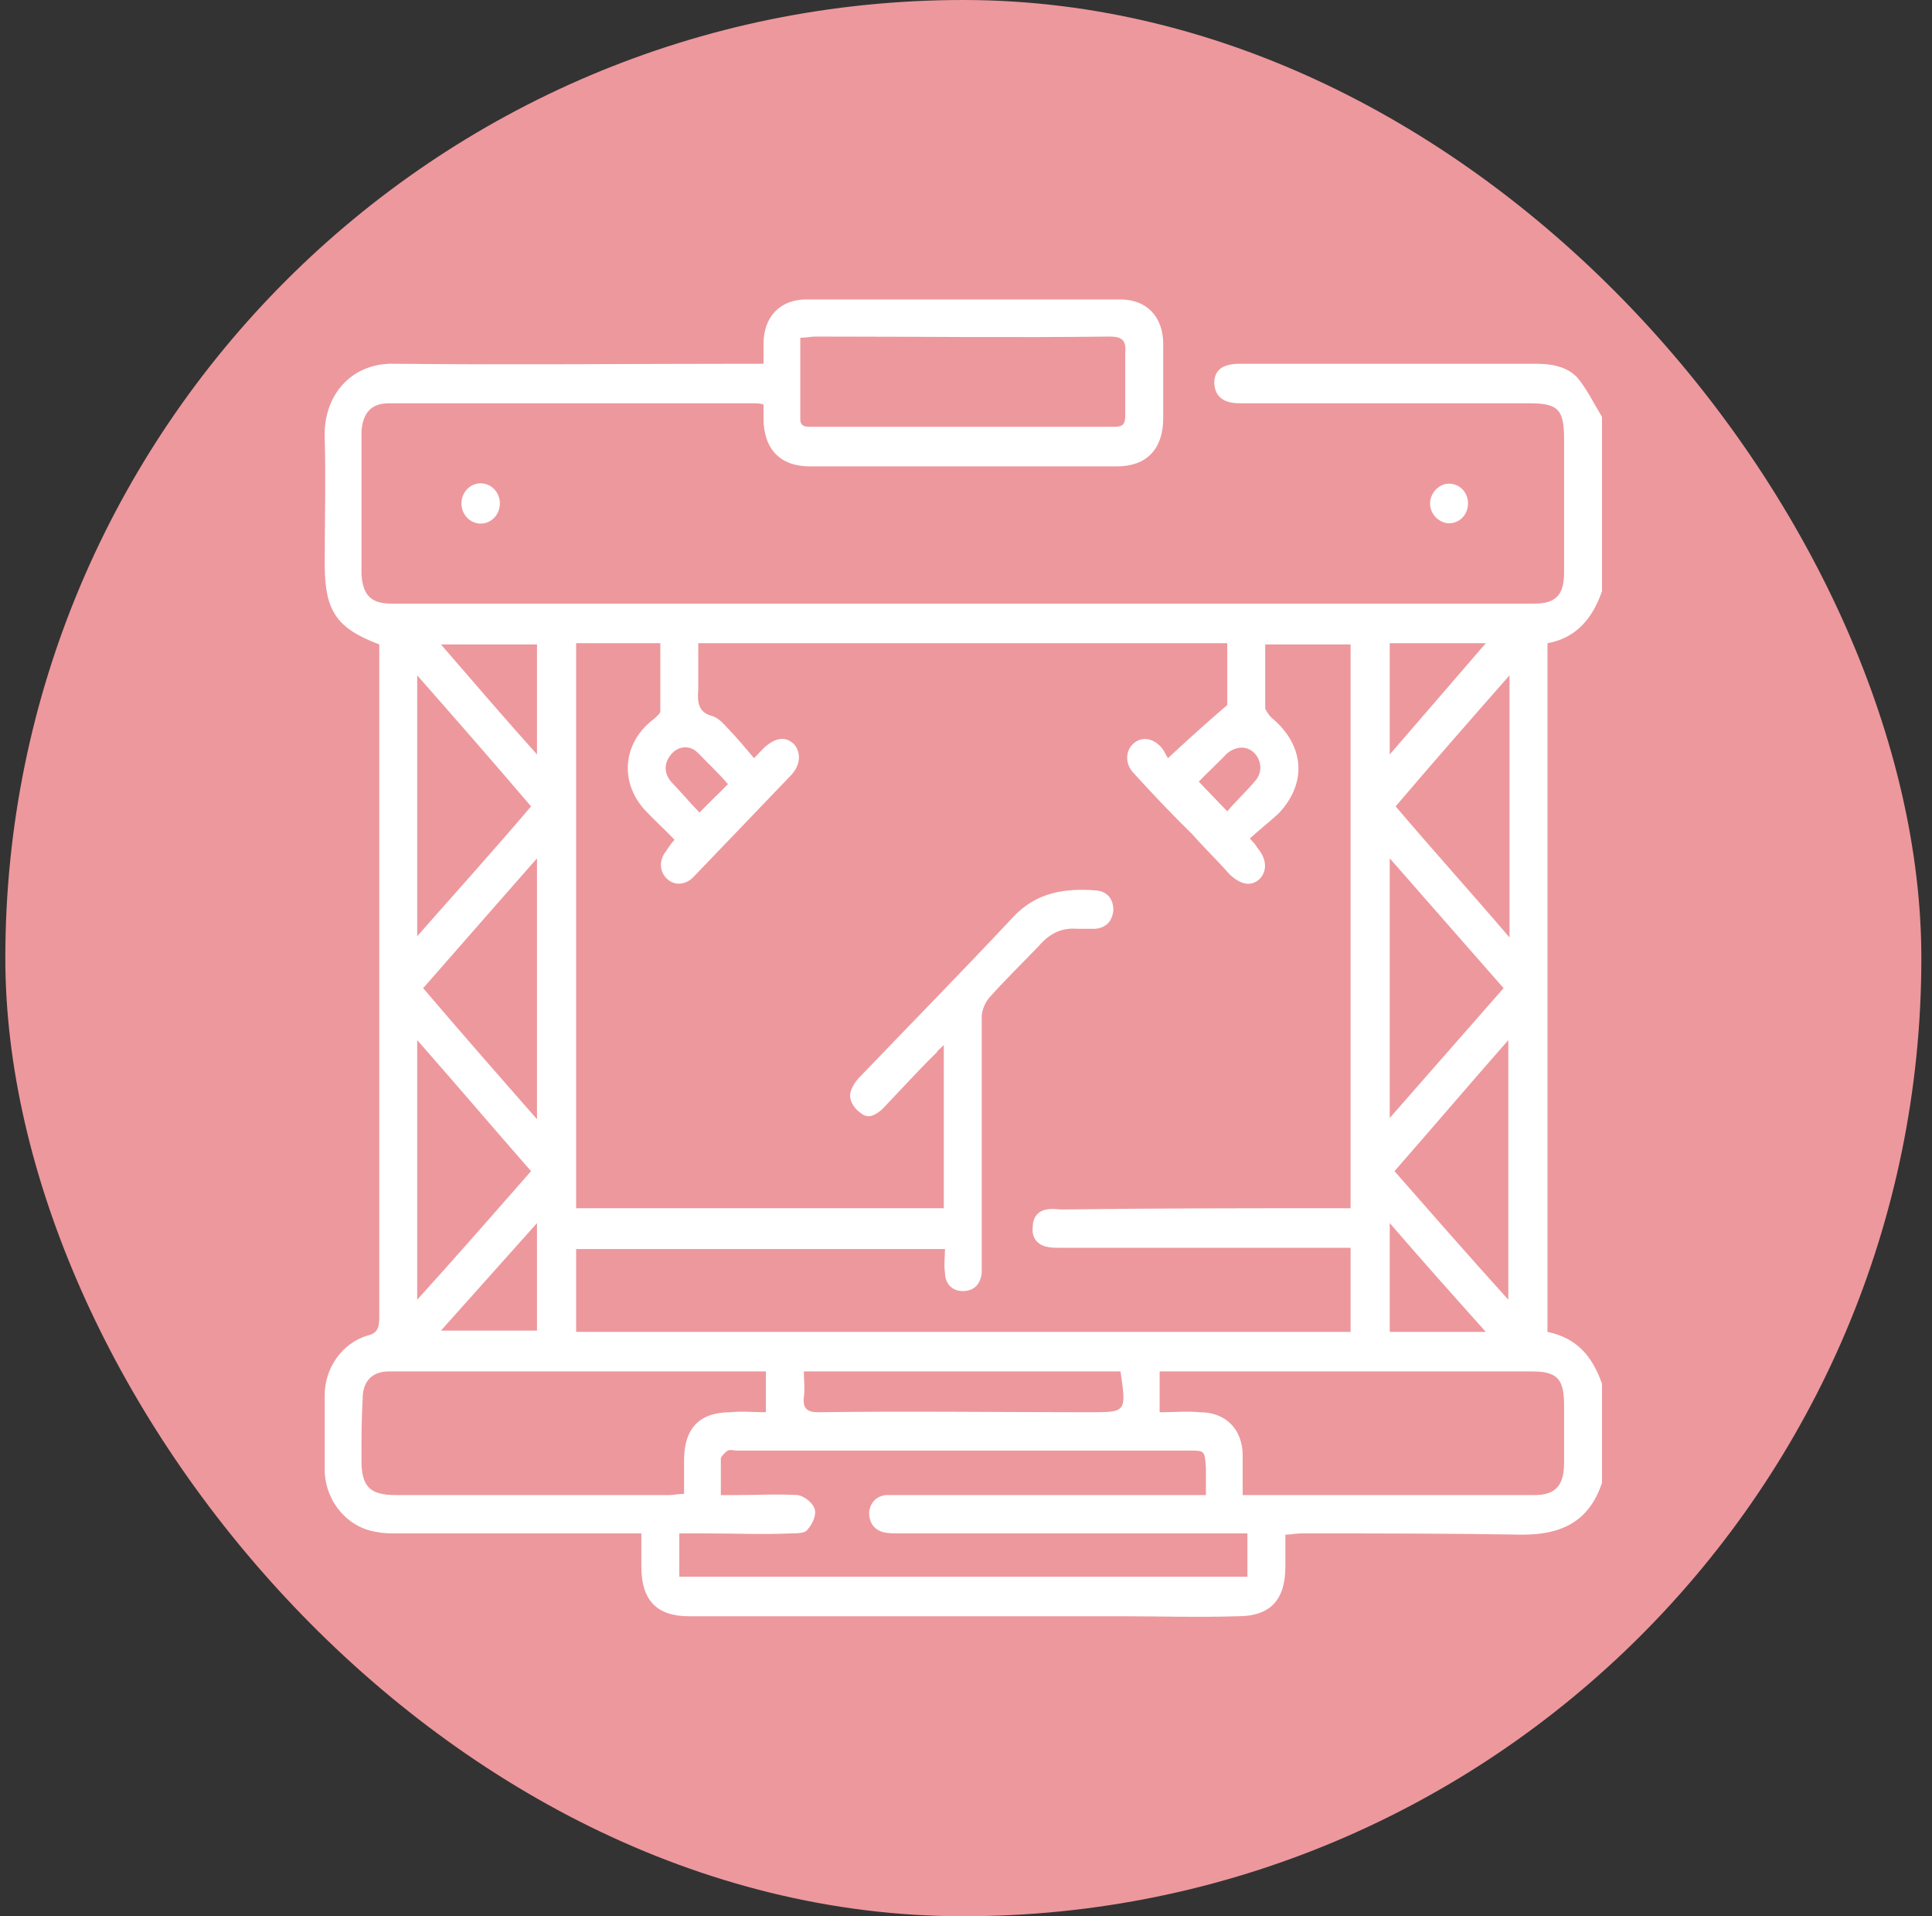 <svg width="121" height="120" viewBox="0 0 121 120" fill="none" xmlns="http://www.w3.org/2000/svg">
<rect x="0" y="0" width="121" height="120" fill="#333333" stroke="none"/>
<rect x="0.333" width="120" height="120" rx="60" fill="#ED989D"/>
<path d="M75.08 48.949C75.748 49.646 76.268 50.188 76.862 50.808C77.382 50.188 78.051 49.569 78.57 48.949C79.09 48.407 79.016 47.633 78.57 47.168C78.125 46.703 77.456 46.703 76.862 47.168C76.268 47.788 75.599 48.407 75.08 48.949ZM43.808 50.885C44.477 50.188 45.071 49.646 45.591 49.105C44.997 48.407 44.328 47.788 43.733 47.168C43.214 46.627 42.471 46.703 42.026 47.246C41.579 47.788 41.579 48.407 42.026 48.949C42.62 49.569 43.214 50.266 43.808 50.885ZM93.055 83.405C90.975 81.082 89.044 78.915 87.038 76.591V83.405H93.055ZM27.615 83.327H33.632V76.591C31.552 78.915 29.621 81.082 27.615 83.327ZM87.038 47.246C89.118 44.846 91.049 42.6 93.055 40.278H87.038V47.246ZM33.632 40.355H27.615C29.621 42.678 31.552 44.922 33.632 47.246V40.355ZM70.177 85.882H50.345C50.345 86.425 50.419 86.967 50.345 87.508C50.27 88.206 50.567 88.438 51.236 88.438C56.955 88.36 62.601 88.438 68.246 88.438C70.549 88.438 70.549 88.438 70.177 85.882ZM87.038 53.75V70.01C89.489 67.222 91.792 64.59 94.169 61.88C91.792 59.17 89.489 56.537 87.038 53.75ZM26.502 61.88C28.878 64.667 31.18 67.3 33.632 70.087V53.75C31.18 56.537 28.878 59.17 26.502 61.88ZM26.129 65.132V81.392C28.581 78.682 30.883 76.049 33.26 73.34C30.883 70.629 28.581 67.919 26.129 65.132ZM94.54 42.291C92.089 45.078 89.712 47.788 87.409 50.498C89.712 53.208 92.089 55.841 94.54 58.705V42.291ZM26.129 42.291V58.628C28.581 55.841 30.957 53.208 33.26 50.498C30.883 47.711 28.581 45.078 26.129 42.291ZM94.466 81.392V65.132C92.015 67.919 89.712 70.629 87.335 73.34C89.712 76.049 92.015 78.682 94.466 81.392ZM50.122 21.152V26.262C50.122 26.727 50.493 26.727 50.79 26.727H69.806C70.4 26.727 70.474 26.495 70.474 25.953V22.081C70.549 21.307 70.251 21.076 69.508 21.076C63.417 21.152 57.253 21.076 51.087 21.076C50.79 21.076 50.493 21.152 50.122 21.152ZM77.828 93.625H96.1C97.437 93.625 97.957 93.005 97.957 91.612V87.973C97.957 86.347 97.511 85.882 95.952 85.882H72.628V88.438C73.519 88.438 74.336 88.36 75.154 88.438C76.787 88.438 77.828 89.522 77.828 91.148V93.625ZM47.968 85.882H24.347C23.307 85.882 22.713 86.502 22.713 87.586C22.639 88.902 22.639 90.141 22.639 91.457C22.639 93.083 23.158 93.625 24.793 93.625H41.951C42.174 93.625 42.471 93.548 42.842 93.548V91.457C42.842 89.445 43.808 88.438 45.739 88.438C46.482 88.36 47.225 88.438 47.968 88.438V85.882ZM78.125 96.025H56.361C55.99 96.025 55.618 96.025 55.321 95.948C54.727 95.793 54.43 95.329 54.43 94.709C54.505 94.09 54.876 93.703 55.47 93.625H75.525V91.922C75.451 90.838 75.451 90.837 74.485 90.837H46.11C45.962 90.837 45.739 90.761 45.591 90.837C45.442 90.915 45.219 91.148 45.145 91.302V93.625H46.11C47.374 93.625 48.71 93.548 49.973 93.625C50.419 93.703 50.939 94.168 51.013 94.477C51.161 94.864 50.864 95.484 50.567 95.793C50.419 96.025 49.899 96.025 49.528 96.025C47.819 96.103 46.036 96.025 44.254 96.025H42.545V98.736H78.125V96.025ZM59.109 65.441C58.886 65.674 58.738 65.752 58.664 65.906C57.476 67.067 56.361 68.306 55.247 69.468C54.802 69.855 54.355 70.087 53.91 69.7C53.538 69.468 53.241 69.003 53.241 68.616C53.241 68.229 53.538 67.765 53.835 67.455C57.029 64.125 60.224 60.873 63.417 57.466C64.903 55.841 66.76 55.608 68.691 55.763C69.359 55.84 69.731 56.305 69.731 57.002C69.656 57.698 69.285 58.086 68.617 58.163H67.429C66.463 58.086 65.72 58.473 65.052 59.247C64.011 60.331 62.972 61.338 62.007 62.421C61.709 62.732 61.486 63.273 61.486 63.66V79.689C61.412 80.463 60.966 80.85 60.298 80.85C59.63 80.85 59.183 80.385 59.183 79.689C59.109 79.224 59.183 78.682 59.183 78.217H36.083V83.405H84.587V78.139H66.388C66.091 78.139 65.794 78.139 65.498 78.063C64.903 77.907 64.606 77.443 64.681 76.823C64.681 76.282 64.978 75.817 65.572 75.739C65.869 75.662 66.24 75.739 66.537 75.739C72.257 75.662 77.902 75.662 83.621 75.662H84.587V40.355H79.239V44.381C79.313 44.535 79.461 44.768 79.61 44.922C81.69 46.627 81.913 49.027 80.056 50.962C79.461 51.504 78.867 51.969 78.273 52.511C78.57 52.821 78.645 52.898 78.719 53.053C79.313 53.75 79.387 54.447 78.942 54.989C78.422 55.531 77.754 55.453 77.01 54.756C76.268 53.904 75.451 53.13 74.707 52.279C73.445 51.04 72.182 49.723 70.994 48.407C70.474 47.866 70.474 47.091 70.92 46.627C71.365 46.162 72.034 46.162 72.554 46.627C72.851 46.859 73 47.246 73.148 47.478C74.485 46.239 75.599 45.233 76.862 44.148V40.278H43.733V43.142C43.659 43.994 43.733 44.613 44.625 44.846C45.071 45 45.368 45.387 45.665 45.698C46.185 46.239 46.704 46.859 47.225 47.478C47.522 47.168 47.671 47.014 47.819 46.859C48.562 46.162 49.231 46.085 49.751 46.627C50.196 47.168 50.122 47.942 49.528 48.562C47.968 50.188 46.407 51.814 44.848 53.441C44.403 53.904 43.882 54.447 43.362 54.989C42.842 55.453 42.174 55.453 41.729 54.989C41.282 54.524 41.282 53.828 41.729 53.285C41.877 53.053 42.026 52.821 42.248 52.588C41.653 51.969 41.059 51.427 40.465 50.808C38.757 49.027 38.98 46.472 40.985 45C41.134 44.846 41.356 44.691 41.356 44.535V40.278H36.083V75.662H59.109V65.441ZM100.333 86.656V92.851C99.517 95.329 97.734 96.103 95.358 96.103C90.752 96.025 86.073 96.025 81.467 96.025C81.17 96.025 80.873 96.103 80.502 96.103V98.116C80.502 100.206 79.536 101.213 77.53 101.213C75.08 101.291 72.554 101.213 70.103 101.213H43.139C41.134 101.213 40.168 100.206 40.168 98.116V96.025H24.867C24.496 96.025 24.05 96.025 23.679 95.948C21.822 95.716 20.41 94.09 20.336 92.154V87.354C20.336 85.651 21.451 84.101 23.01 83.638C23.679 83.483 23.753 83.095 23.753 82.475V40.355C21.078 39.349 20.336 38.264 20.336 35.322C20.336 32.689 20.41 30.056 20.336 27.347C20.262 24.792 21.97 22.701 24.719 22.779C32.072 22.855 39.5 22.779 46.854 22.779H47.819V21.539C47.819 19.837 48.859 18.752 50.493 18.752H70.177C71.811 18.752 72.851 19.837 72.851 21.539V26.186C72.851 28.121 71.811 29.205 69.954 29.205H50.716C48.859 29.205 47.819 28.121 47.819 26.186V25.334C47.596 25.256 47.448 25.256 47.225 25.256H24.347C23.233 25.256 22.713 25.875 22.639 27.038V35.942C22.713 37.258 23.233 37.799 24.496 37.799H96.1C97.437 37.799 97.957 37.258 97.957 35.864V27.502C97.957 25.643 97.585 25.256 95.803 25.256H77.679C76.639 25.256 76.119 24.869 76.045 24.018C76.045 23.166 76.565 22.779 77.679 22.779H96.174C97.14 22.779 98.106 22.933 98.774 23.631C99.368 24.327 99.814 25.256 100.333 26.108V37.025C99.74 38.729 98.7 39.967 96.917 40.278V83.405C98.774 83.792 99.74 84.953 100.333 86.656Z" fill="white"/>
<path d="M91.94 31.528C91.94 32.225 91.421 32.767 90.752 32.767C90.158 32.767 89.564 32.225 89.564 31.528C89.564 30.909 90.084 30.289 90.752 30.289C91.421 30.289 91.94 30.831 91.94 31.528Z" fill="white"/>
<path d="M30.142 32.788C29.477 32.809 28.922 32.263 28.901 31.567C28.88 30.87 29.402 30.288 30.066 30.267C30.73 30.245 31.286 30.791 31.307 31.488C31.328 32.184 30.806 32.766 30.142 32.788Z" fill="white"/>
</svg>
